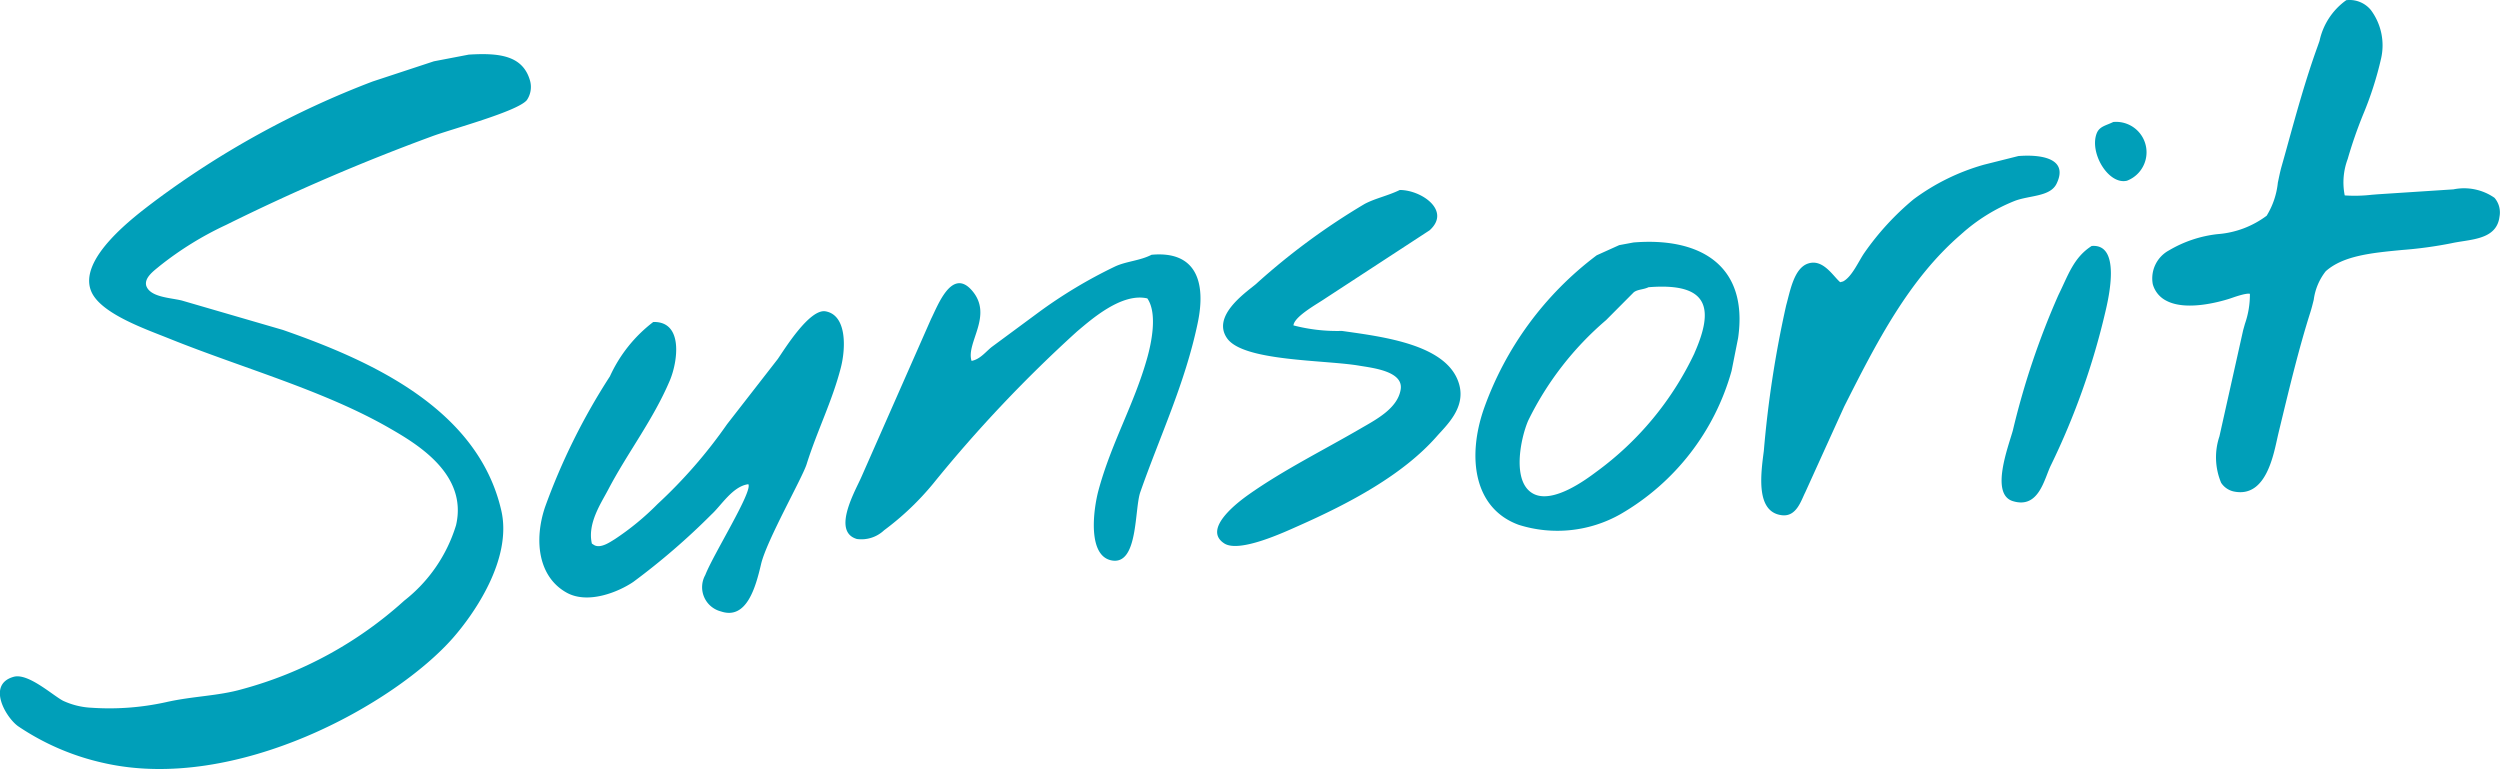 <svg xmlns="http://www.w3.org/2000/svg" width="140.065" height="43.083" viewBox="0 0 140.065 43.083">
  <g id="グループ_6" data-name="グループ 6" transform="translate(-28.783 -30.046)">
    <g id="グループ_5" data-name="グループ 5">
      <path id="パス_2" data-name="パス 2" d="M55.047,33.106l-1.953.374-3.427,1.129A50.3,50.3,0,0,0,37.42,41.338c-.991.757-4.375,3.227-3.5,5.088.575,1.222,3.074,2.076,4.37,2.6,4.077,1.643,8.635,2.89,12.311,5.005,1.541.887,4.4,2.575,3.732,5.441a8.514,8.514,0,0,1-2.9,4.224,22.116,22.116,0,0,1-9.068,4.957c-1.368.394-2.745.386-4.277.732a14.729,14.729,0,0,1-4.18.313,4.239,4.239,0,0,1-1.591-.39c-.576-.3-1.955-1.567-2.764-1.344-1.534.422-.439,2.3.264,2.783a13.911,13.911,0,0,0,4.745,2.039c7.474,1.717,16.4-3.353,19.6-7,1.15-1.31,3.335-4.395,2.707-7.137-1.313-5.724-7.34-8.408-12.233-10.117l-5.667-1.649c-.652-.16-1.761-.182-1.989-.817-.14-.468.463-.875.751-1.12a18.487,18.487,0,0,1,3.721-2.3,116.428,116.428,0,0,1,11.5-4.95c1.089-.412,4.794-1.392,5.345-2.037a1.306,1.306,0,0,0,.173-1.123C58.06,33.156,56.76,33,55.047,33.106Z" fill="#009fb9"/>
      <path id="パス_3" data-name="パス 3" d="M147.18,36.881c-.4.2-.777.239-.931.645-.412,1.09.664,2.891,1.7,2.645A1.705,1.705,0,0,0,147.18,36.881Z" fill="#009fb9"/>
      <path id="パス_4" data-name="パス 4" d="M103.961,48.586a9.7,9.7,0,0,1-2.711-.309c.042-.505,1.368-1.222,1.782-1.511l5.847-3.818c1.222-1.1-.459-2.256-1.671-2.258-.7.338-1.341.454-1.96.776a37.907,37.907,0,0,0-6.125,4.517c-.626.508-2.457,1.793-1.587,3.022.915,1.293,5.468,1.2,7.395,1.528.744.126,2.5.308,2.325,1.34-.176,1.067-1.394,1.688-2.257,2.19-2.079,1.209-4.311,2.318-6.245,3.682-.508.359-2.661,1.927-1.377,2.749.855.547,3.414-.658,4.151-.984,2.869-1.27,5.848-2.853,7.747-5.012.538-.612,1.608-1.574,1.272-2.871C109.96,49.362,106.345,48.924,103.961,48.586Z" fill="#009fb9"/>
      <path id="パス_5" data-name="パス 5" d="M144.006,40.335c.7-1.448-.933-1.644-2.143-1.546l-1.915.481a12.137,12.137,0,0,0-3.958,1.944,15.176,15.176,0,0,0-2.755,3c-.315.453-.692,1.342-1.193,1.6l-.159.043c-.394-.33-.95-1.315-1.787-1.051-.809.255-1.018,1.558-1.242,2.351a60.491,60.491,0,0,0-1.251,8.155c-.182,1.372-.444,3.426,1.012,3.6.818.1,1.077-.825,1.311-1.285q1.091-2.406,2.183-4.811c1.788-3.541,3.6-7.106,6.538-9.635a10,10,0,0,1,3.022-1.883C142.506,40.984,143.651,41.071,144.006,40.335Z" fill="#009fb9"/>
      <path id="パス_6" data-name="パス 6" d="M93.3,44.32c-.648.333-1.418.366-2.033.651a26.792,26.792,0,0,0-4.306,2.583l-2.6,1.92c-.329.253-.643.684-1.116.786l-.032,0c-.317-1.019,1.23-2.529.036-3.925-1.141-1.335-1.934.86-2.3,1.576q-1.949,4.422-3.9,8.846c-.314.732-1.692,3.068-.259,3.487a1.853,1.853,0,0,0,1.525-.489,15.589,15.589,0,0,0,2.748-2.611,76.251,76.251,0,0,1,8.069-8.534c.775-.649,2.49-2.182,3.932-1.845.579.844.227,2.5-.009,3.34-.737,2.618-2.006,4.744-2.727,7.408-.3,1.115-.628,3.724.775,3.938,1.453.221,1.234-2.877,1.566-3.831,1.086-3.111,2.5-6.067,3.211-9.45C96.369,45.875,95.819,44.087,93.3,44.32Z" fill="#009fb9"/>
      <path id="パス_7" data-name="パス 7" d="M75.038,47.489c-.9-.161-2.307,2.135-2.68,2.672l-2.842,3.654a27.472,27.472,0,0,1-3.891,4.469,14.934,14.934,0,0,1-2.4,1.972c-.238.143-.776.532-1.145.334l-.136-.088c-.263-1.125.516-2.265.906-3.01,1.1-2.1,2.518-3.908,3.46-6.126.437-1.03.785-3.323-.927-3.28a7.986,7.986,0,0,0-2.428,3.044,35.859,35.859,0,0,0-3.64,7.338c-.627,1.883-.365,3.909,1.22,4.785,1.175.649,2.859-.019,3.722-.6a38.668,38.668,0,0,0,4.39-3.788c.538-.488,1.19-1.583,2.062-1.69.26.388-1.957,3.918-2.412,5.087a1.4,1.4,0,0,0,.876,2.039c1.434.487,1.943-1.335,2.25-2.651s2.311-4.828,2.553-5.6c.593-1.885,1.435-3.53,1.917-5.41C76.17,49.559,76.237,47.705,75.038,47.489Z" fill="#009fb9"/>
      <path id="パス_8" data-name="パス 8" d="M145.971,43.827c-1.024.652-1.327,1.671-1.863,2.748a43.726,43.726,0,0,0-2.554,7.592c-.255.914-1.279,3.563,0,3.955,1.469.452,1.759-1.261,2.138-2.019a40.782,40.782,0,0,0,3.041-8.564C146.957,46.609,147.6,43.688,145.971,43.827Z" fill="#009fb9"/>
      <path id="パス_9" data-name="パス 9" d="M120.3,43.631l-.8.149-1.26.569a18.49,18.49,0,0,0-6.315,8.582c-.95,2.719-.583,5.6,1.949,6.52a7.175,7.175,0,0,0,5.7-.6,13.43,13.43,0,0,0,6.222-8.025l.366-1.84C126.751,44.894,124.013,43.327,120.3,43.631Zm3.419,6.2a17.444,17.444,0,0,1-5.5,6.649c-.556.416-2.414,1.805-3.519,1.234-1.245-.642-.722-3.125-.3-4.1a17.508,17.508,0,0,1,4.367-5.635l1.552-1.56c.223-.167.541-.144.824-.281C124.545,45.866,124.819,47.337,123.717,49.828Z" fill="#009fb9"/>
      <path id="パス_10" data-name="パス 10" d="M168.539,41.128a2.987,2.987,0,0,0-2.3-.473l-4.1.267c-.153.01-.312.023-.474.036a8.318,8.318,0,0,1-1.517.036,3.739,3.739,0,0,1,.17-2.048l.021-.076a25.009,25.009,0,0,1,.833-2.39,19.212,19.212,0,0,0,1.016-3.165,3.317,3.317,0,0,0-.575-2.707,1.544,1.544,0,0,0-1.283-.56l-.074,0-.064.039a3.773,3.773,0,0,0-1.455,2.25c-.042.12-.084.241-.128.363-.646,1.786-1.186,3.741-1.707,5.631q-.148.537-.3,1.07c-.075.268-.133.565-.2.879a4.4,4.4,0,0,1-.627,1.852,5.235,5.235,0,0,1-2.757,1.032,6.814,6.814,0,0,0-2.714.909,1.785,1.785,0,0,0-.91,1.891,1.476,1.476,0,0,0,.752.926c1.11.595,2.976.07,3.521-.1.049-.015.108-.036.175-.059.673-.234.918-.249.994-.222a4.969,4.969,0,0,1-.277,1.677c-.04.142-.074.263-.1.355l-1.33,5.953a3.689,3.689,0,0,0,.095,2.6,1.13,1.13,0,0,0,.774.5,1.712,1.712,0,0,0,.3.027c1.408,0,1.825-1.9,2.056-2.945.029-.131.056-.252.081-.358l.145-.6c.5-2.066,1.015-4.2,1.644-6.18.071-.221.131-.466.189-.7a3.273,3.273,0,0,1,.671-1.595c.984-.878,2.591-1.031,4.293-1.193a23.112,23.112,0,0,0,2.73-.372c.215-.047.442-.083.662-.117.9-.141,1.916-.3,2.049-1.367A1.256,1.256,0,0,0,168.539,41.128Z" fill="#009fb9"/>
    </g>
  </g>
</svg>
